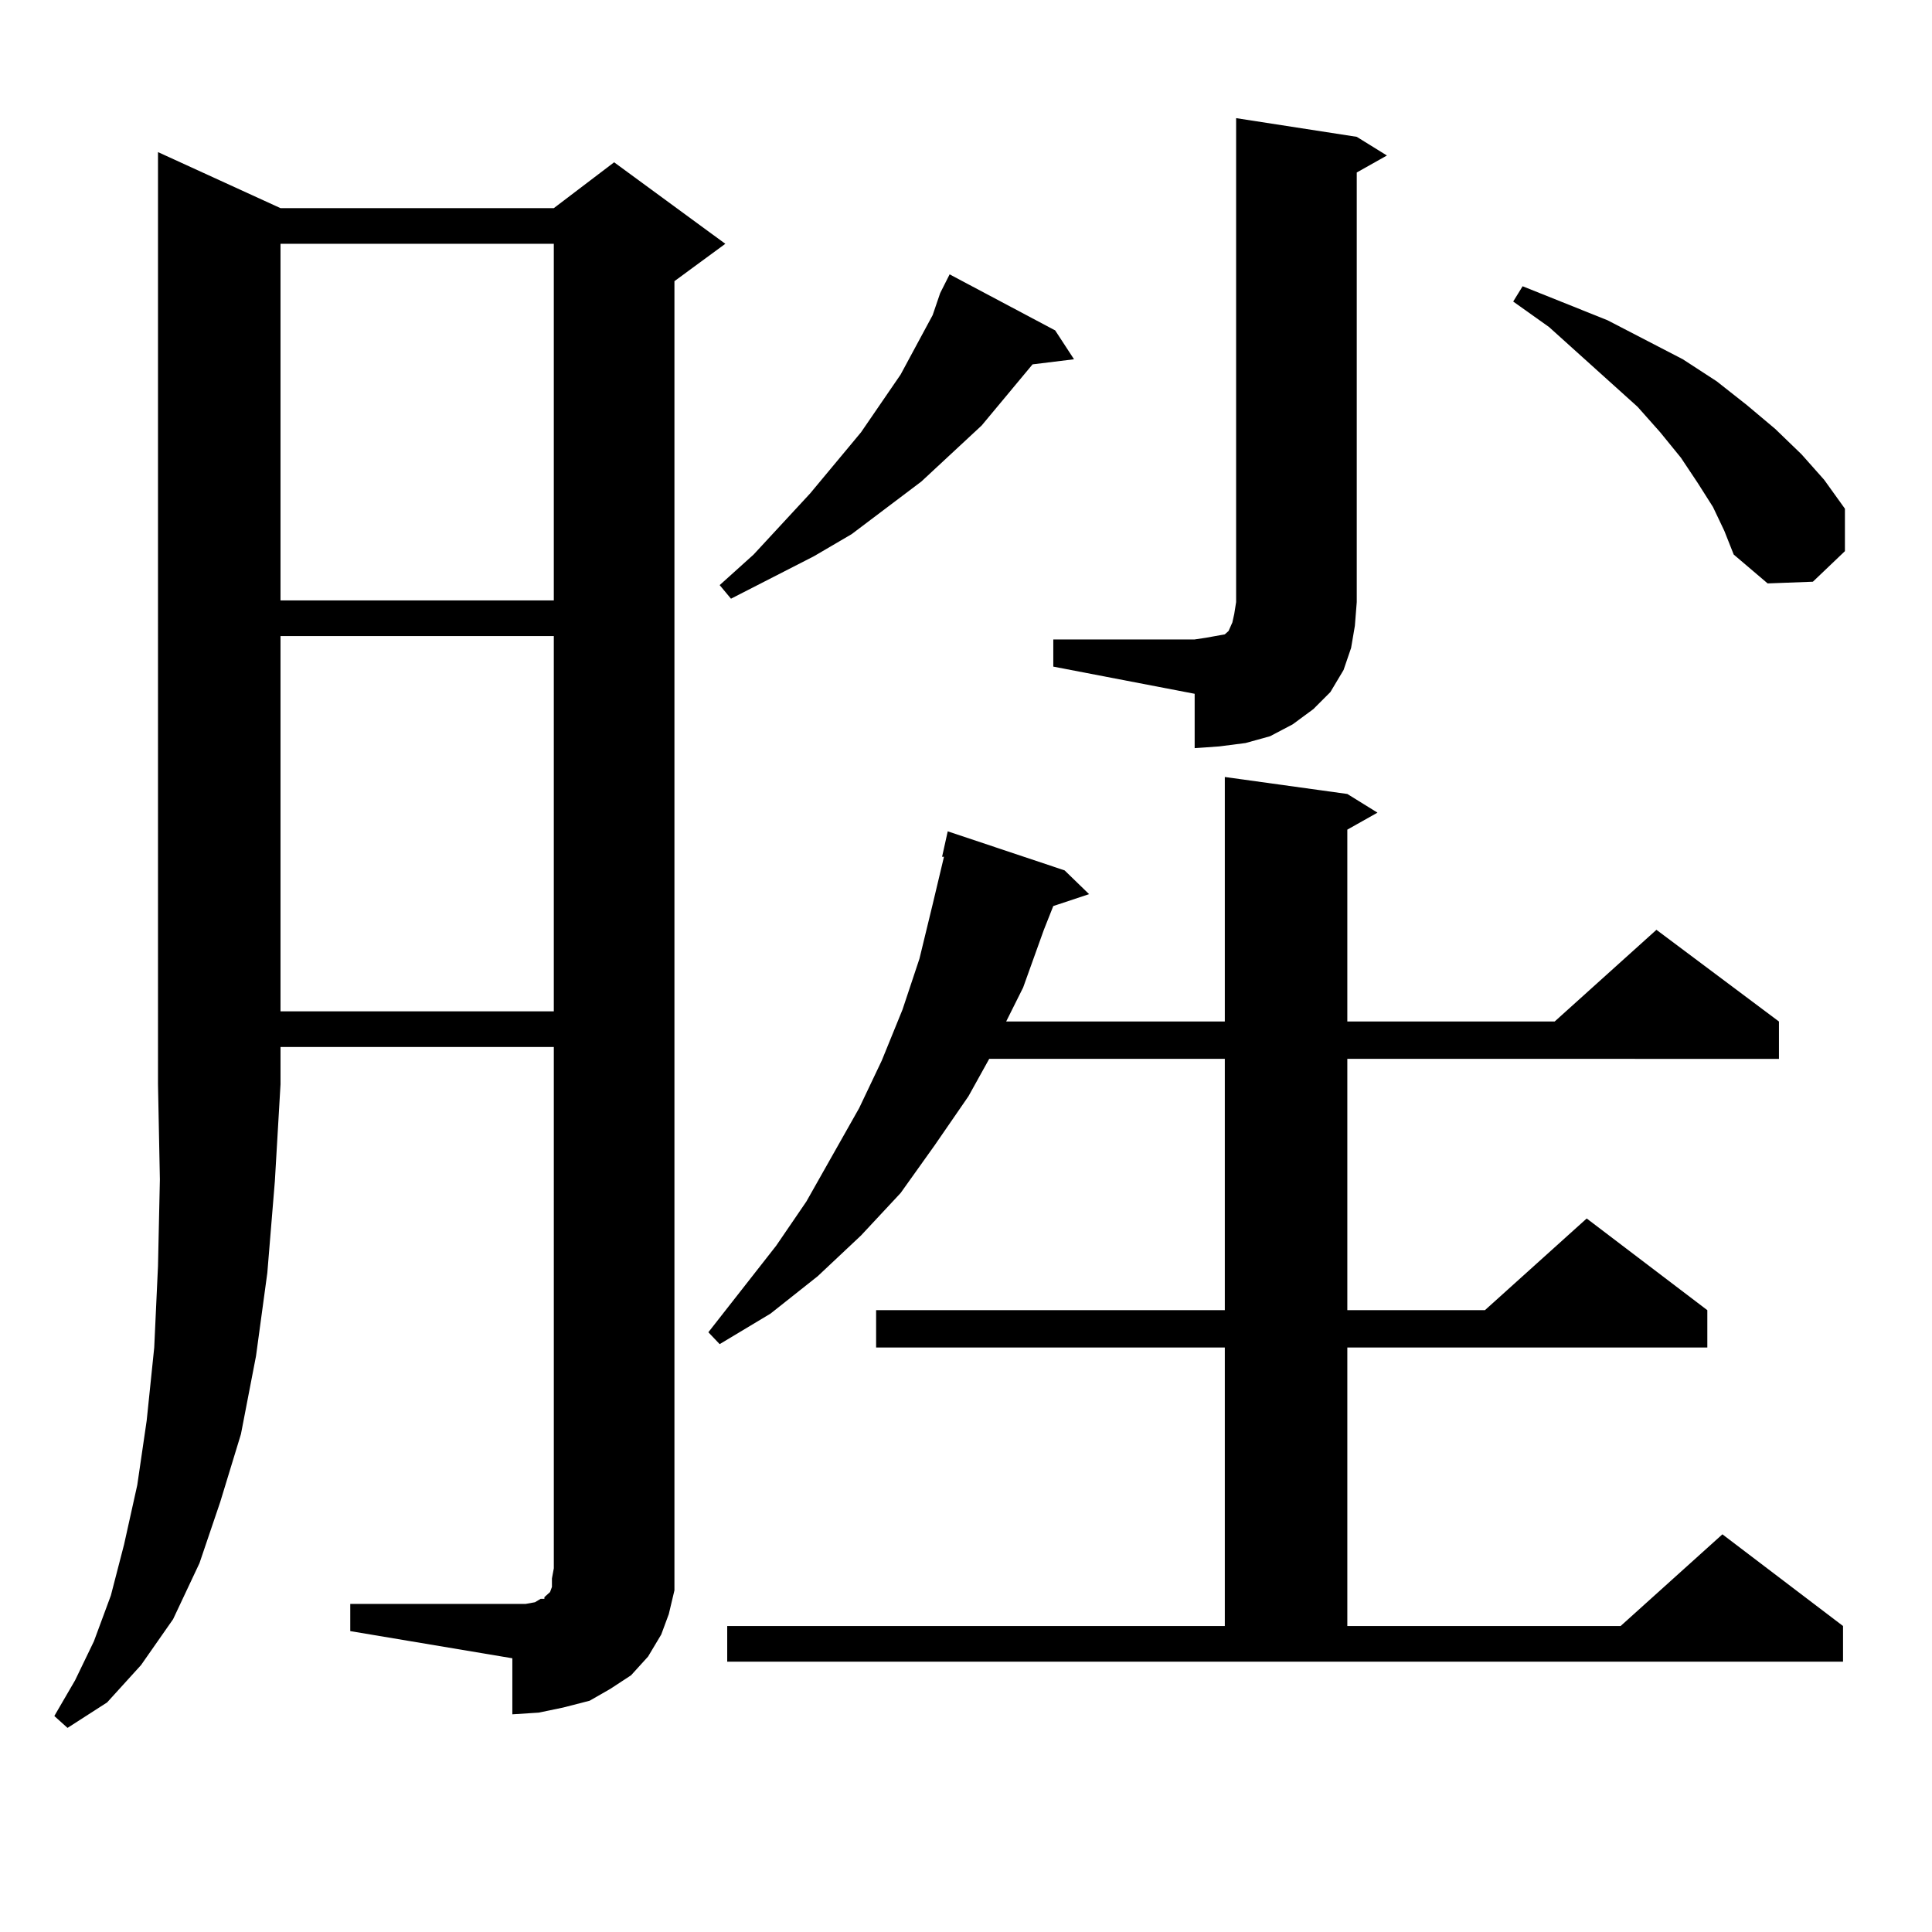 <?xml version="1.0" encoding="utf-8"?>
<!-- Generator: Adobe Illustrator 16.0.0, SVG Export Plug-In . SVG Version: 6.00 Build 0)  -->
<!DOCTYPE svg PUBLIC "-//W3C//DTD SVG 1.1//EN" "http://www.w3.org/Graphics/SVG/1.1/DTD/svg11.dtd">
<svg version="1.1" id="图层_1" xmlns="http://www.w3.org/2000/svg" xmlns:xlink="http://www.w3.org/1999/xlink" x="0px" y="0px"
	 width="1000px" height="1000px" viewBox="0 0 1000 1000" enable-background="new 0 0 1000 1000" xml:space="preserve">
<path d="M145.191,107.734h141.46l31.219-23.73l57.56,42.188l-26.341,19.336v666.211v11.426l-2.927,12.305l-3.902,10.547
	l-6.829,11.426l-8.78,9.668l-10.731,7.031l-10.731,6.152l-13.658,3.516l-12.683,2.637l-13.658,0.879V858.32l-83.9-14.063v-14.063
	h83.9h6.829l4.878-0.879l2.927-1.758h1.951v-0.879l0.976-0.879l1.951-1.758l0.976-2.637v-4.395l0.976-5.273V541.914h-141.46v19.336
	l-2.927,50.098l-3.902,47.461l-5.854,43.066l-7.805,40.43l-10.731,35.156l-10.731,31.641l-13.658,29.004l-16.585,23.73
	l-17.561,19.336L34.95,894.355l-6.829-6.152l10.731-18.457l9.756-20.215l8.78-23.73l6.829-26.367l6.829-30.762l4.878-33.398
	l3.902-37.793l1.951-42.188l0.976-44.824l-0.976-49.219V78.73L145.191,107.734z M145.191,126.191v184.57h141.46v-184.57H145.191z
	 M145.191,329.219v194.238h141.46V329.219H145.191z M376.405,841.621H633.96V697.48H453.477v-19.336H633.96V548.066H512.012
	l-10.731,19.336l-17.561,25.488L466.159,617.5l-20.487,21.973l-22.438,21.094l-24.39,19.336l-26.341,15.82l-5.854-6.152
	l35.121-44.824l15.609-22.852l27.316-48.34l11.707-24.609l10.731-26.367l8.78-26.367l6.829-28.125l5.854-24.609h-0.976l2.927-13.184
	l60.486,20.215l12.683,12.305l-18.536,6.152l-4.878,12.305l-10.731,29.883l-8.78,17.578H633.96V402.168l63.413,8.789l15.609,9.668
	l-15.609,8.789v99.316h107.314l52.682-47.461l63.413,47.461v19.336H697.373v130.078h71.218l52.682-47.461l62.438,47.461v19.336
	H697.373v144.141h141.46l52.682-47.461l62.438,47.461v18.457H376.405V841.621z M546.157,171.016l9.756,14.941l-21.463,2.637
	l-26.341,31.641l-31.219,29.004l-36.097,27.246l-19.512,11.426l-42.926,21.973l-5.854-7.031l17.561-15.82l29.268-31.641
	l26.341-31.641l20.487-29.883l16.585-30.762l3.902-11.426l4.878-9.668L546.157,171.016z M545.182,330.977h73.169l5.854-0.879
	l4.878-0.879l4.878-0.879l1.951-1.758l1.951-4.395l0.976-4.395l0.976-6.152V61.152l62.438,9.668l15.609,9.668l-15.609,8.789v222.363
	l-0.976,12.305l-1.951,11.426l-3.902,11.426l-6.829,11.426l-8.78,8.789l-10.731,7.91l-11.707,6.152l-12.683,3.516l-13.658,1.758
	l-12.683,0.879v-28.125l-73.169-14.063V330.977z M886.637,262.422l-7.805-12.305l-8.78-13.184L859.32,223.75l-11.707-13.184
	l-45.853-41.309l-18.536-13.184l4.878-7.91l43.901,17.578l39.023,20.215l17.561,11.426l15.609,12.305l14.634,12.305l13.658,13.184
	l11.707,13.184l10.731,14.941v21.973l-16.585,15.82l-23.414,0.879l-17.561-14.941l-4.878-12.305L886.637,262.422z"/>
</svg>
